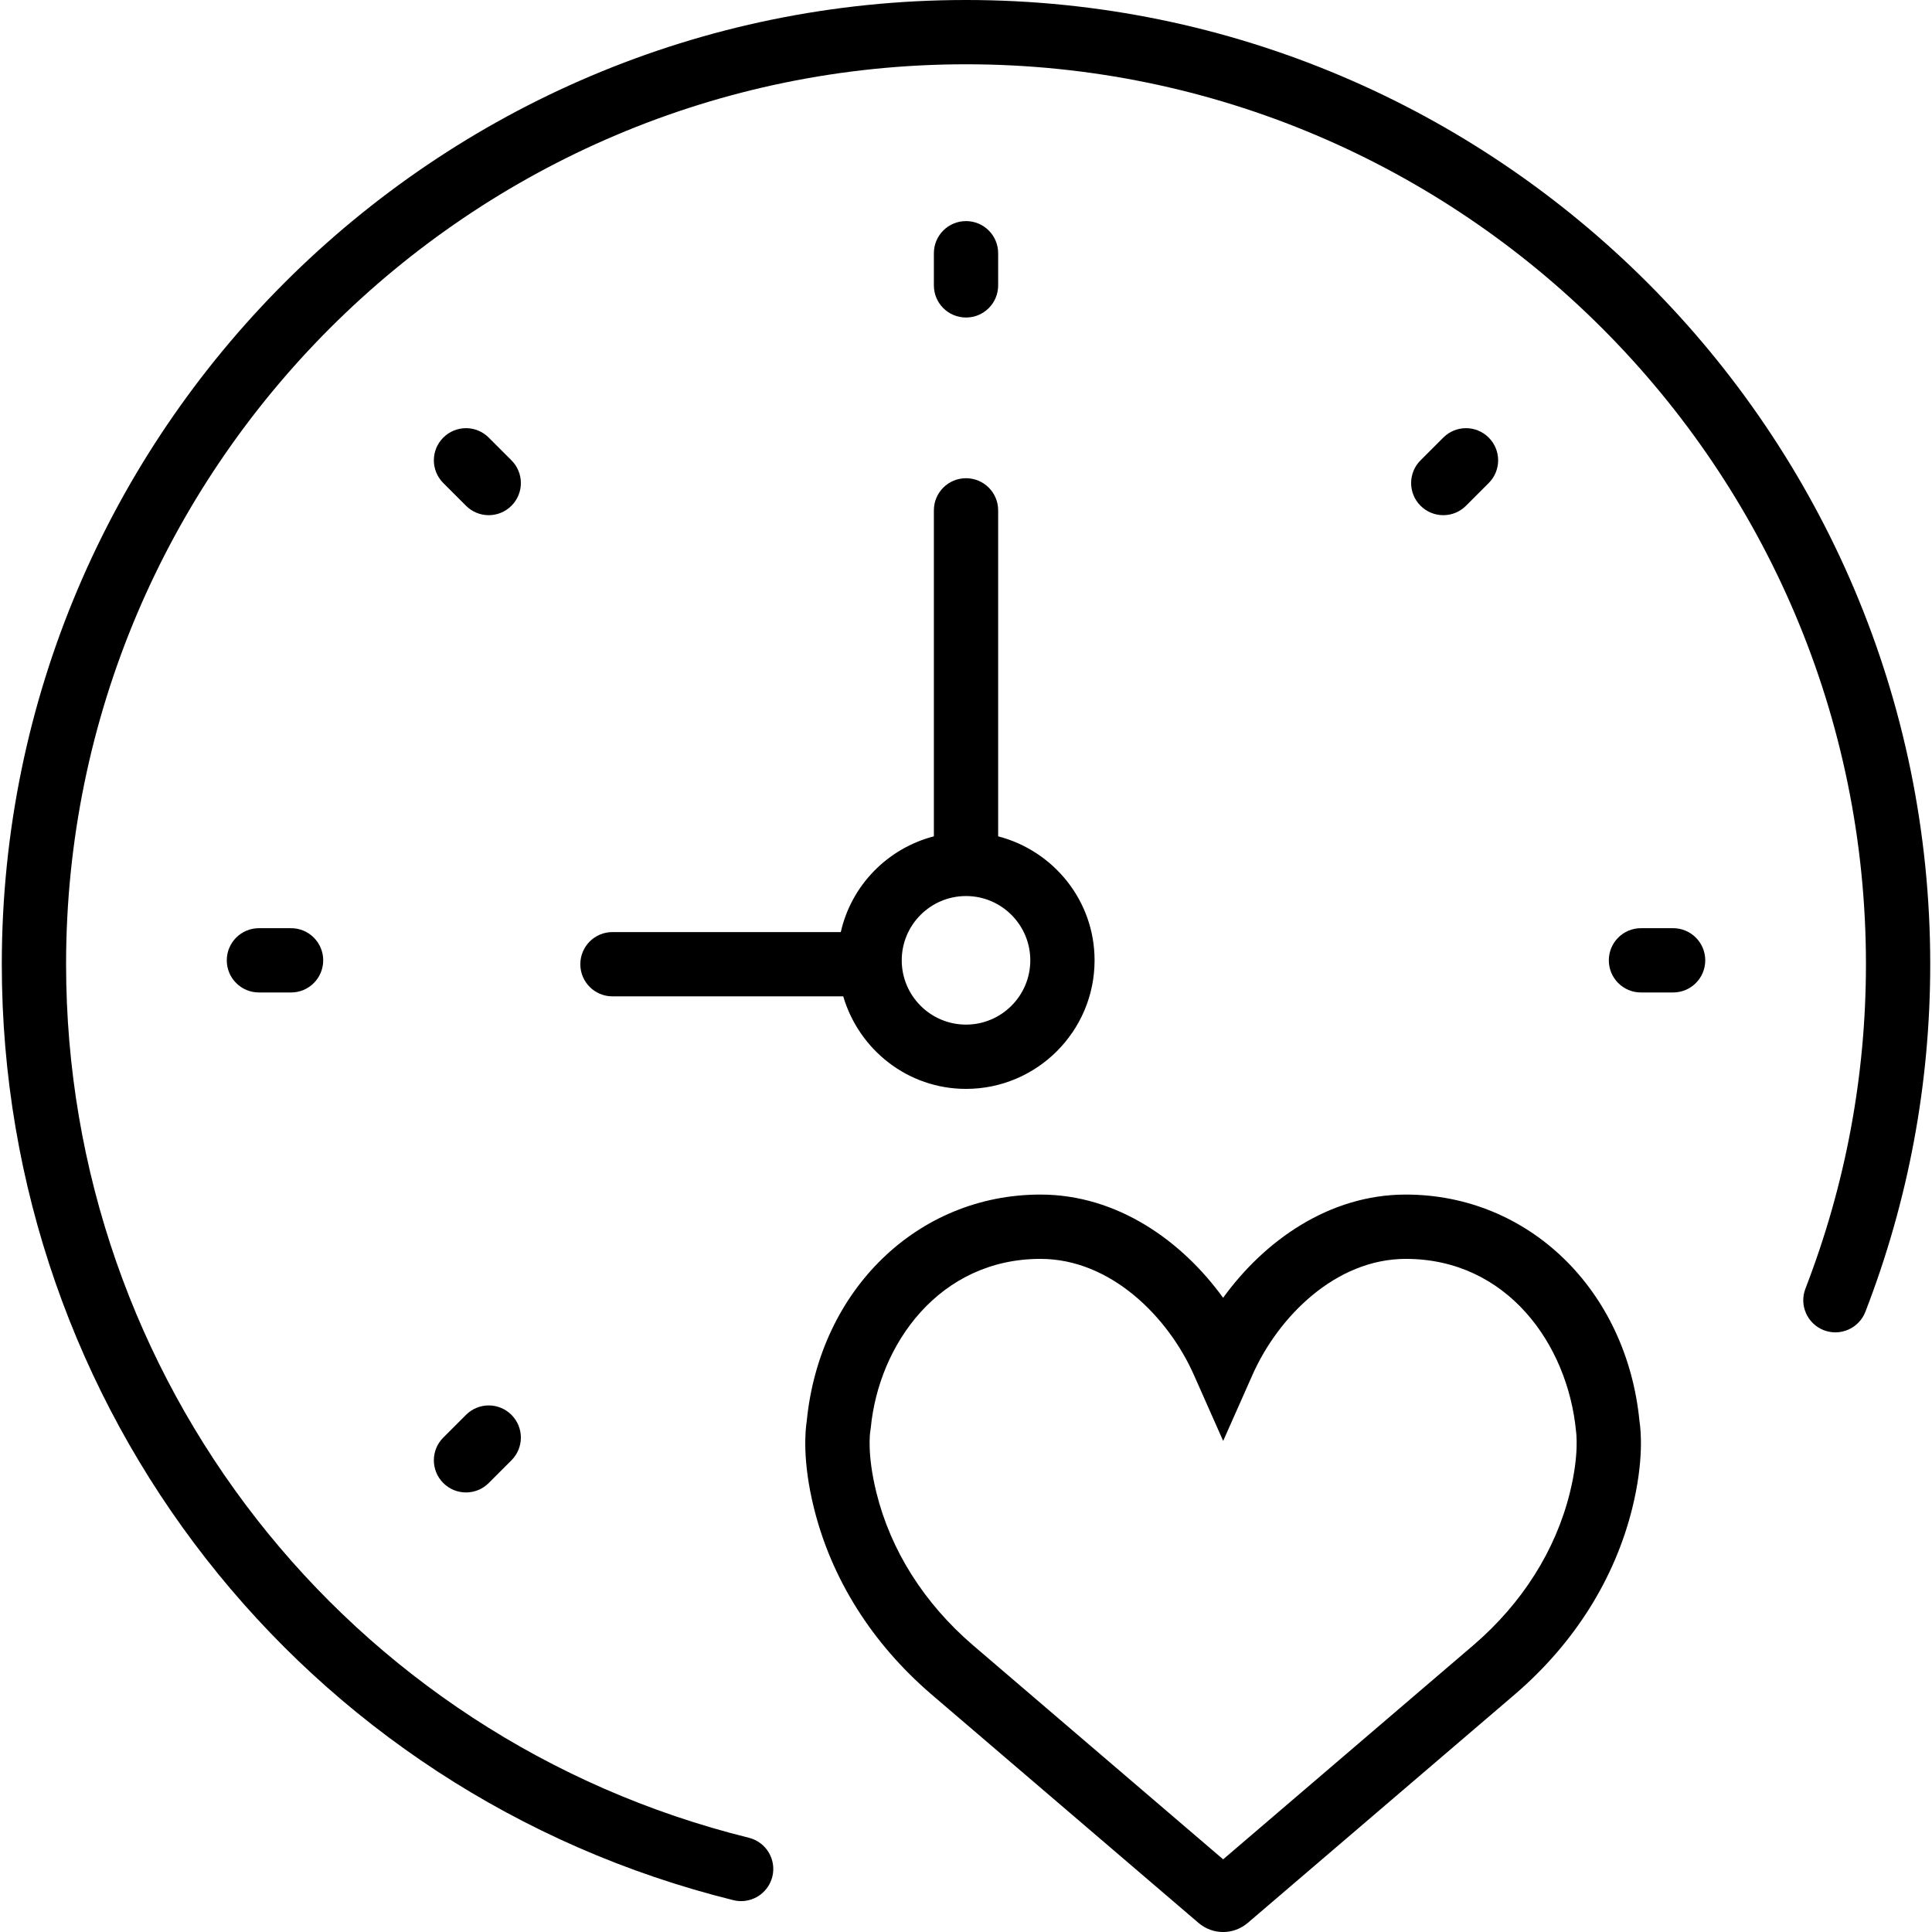 <?xml version="1.0" encoding="iso-8859-1"?>
<!-- Generator: Adobe Illustrator 18.0.0, SVG Export Plug-In . SVG Version: 6.00 Build 0)  -->
<!DOCTYPE svg PUBLIC "-//W3C//DTD SVG 1.1//EN" "http://www.w3.org/Graphics/SVG/1.1/DTD/svg11.dtd">
<svg version="1.1" id="Capa_1" xmlns="http://www.w3.org/2000/svg" xmlns:xlink="http://www.w3.org/1999/xlink" x="0px" y="0px"
	 viewBox="0 0 60.111 60.111" style="enable-background:new 0 0 60.111 60.111;" xml:space="preserve">
<g>
	<path d="M43.739,37.167c-2.396,0-4.407,1.448-5.684,3.212c-1.276-1.764-3.288-3.212-5.684-3.212c-3.819,0-6.871,2.963-7.271,7.052
		c-0.042,0.267-0.145,1.22,0.226,2.709c0.546,2.197,1.801,4.192,3.631,5.77l8.329,7.127c0.223,0.191,0.496,0.287,0.769,0.287
		c0.273,0,0.546-0.096,0.769-0.286l8.332-7.129c1.828-1.577,3.083-3.571,3.628-5.768c0.369-1.49,0.268-2.442,0.226-2.71
		C50.61,40.13,47.558,37.167,43.739,37.167z M48.843,46.446c-0.444,1.793-1.479,3.431-2.99,4.732l-7.797,6.672l-7.795-6.671
		c-1.513-1.303-2.547-2.94-2.992-4.734c-0.302-1.213-0.194-1.897-0.194-1.897l0.016-0.105c0.245-2.621,2.138-5.275,5.282-5.275
		c2.189,0,3.974,1.811,4.77,3.604l0.914,2.06l0.914-2.06c0.796-1.794,2.58-3.604,4.77-3.604c3.145,0,5.037,2.654,5.295,5.366
		C49.036,44.54,49.146,45.225,48.843,46.446z"/>
	<path d="M29.056,26.021c-1.44,0.374-2.567,1.521-2.896,2.979h-7.104c-0.553,0-1,0.447-1,1s0.447,1,1,1h7.18
		c0.488,1.658,2.006,2.879,3.82,2.879c2.206,0,4-1.794,4-4c0-1.859-1.279-3.411-3-3.858V15.879c0-0.553-0.447-1-1-1s-1,0.447-1,1
		V26.021z M32.056,29.879c0,1.103-0.897,2-2,2s-2-0.897-2-2s0.897-2,2-2S32.056,28.776,32.056,29.879z"/>
	<path d="M30.056,9.879c0.553,0,1-0.447,1-1v-1c0-0.553-0.447-1-1-1s-1,0.447-1,1v1C29.056,9.432,29.503,9.879,30.056,9.879z"/>
	<path d="M52.056,28.879h-1c-0.553,0-1,0.447-1,1s0.447,1,1,1h1c0.553,0,1-0.447,1-1S52.608,28.879,52.056,28.879z"/>
	<path d="M8.056,28.879c-0.553,0-1,0.447-1,1s0.447,1,1,1h1c0.553,0,1-0.447,1-1s-0.447-1-1-1H8.056z"/>
	<path d="M45.612,15.736l0.707-0.707c0.391-0.391,0.391-1.023,0-1.414s-1.023-0.391-1.414,0l-0.707,0.707
		c-0.391,0.391-0.391,1.023,0,1.414c0.195,0.195,0.451,0.293,0.707,0.293S45.417,15.932,45.612,15.736z"/>
	<path d="M14.499,44.021l-0.707,0.707c-0.391,0.391-0.391,1.023,0,1.414c0.195,0.195,0.451,0.293,0.707,0.293
		c0.256,0,0.512-0.098,0.707-0.293l0.707-0.707c0.391-0.391,0.391-1.023,0-1.414S14.89,43.63,14.499,44.021z"/>
	<path d="M15.913,14.322l-0.707-0.707c-0.391-0.391-1.023-0.391-1.414,0s-0.391,1.023,0,1.414l0.707,0.707
		c0.195,0.195,0.451,0.293,0.707,0.293s0.512-0.098,0.707-0.293C16.304,15.346,16.304,14.713,15.913,14.322z"/>
	<path d="M30.056,0c-16.542,0-30,13.458-30,30c0,13.825,9.36,25.8,22.763,29.121c0.08,0.02,0.161,0.029,0.241,0.029
		c0.448,0,0.856-0.305,0.97-0.76c0.133-0.536-0.194-1.078-0.73-1.211C10.791,54.081,2.056,42.904,2.056,30c0-15.439,12.561-28,28-28
		s28,12.561,28,28c0,3.468-0.634,6.863-1.883,10.094c-0.199,0.515,0.057,1.094,0.572,1.293c0.512,0.199,1.094-0.058,1.293-0.572
		c1.339-3.461,2.018-7.1,2.018-10.814C60.056,13.458,46.598,0,30.056,0z"/>
</g>
<g>
</g>
<g>
</g>
<g>
</g>
<g>
</g>
<g>
</g>
<g>
</g>
<g>
</g>
<g>
</g>
<g>
</g>
<g>
</g>
<g>
</g>
<g>
</g>
<g>
</g>
<g>
</g>
<g>
</g>
</svg>
